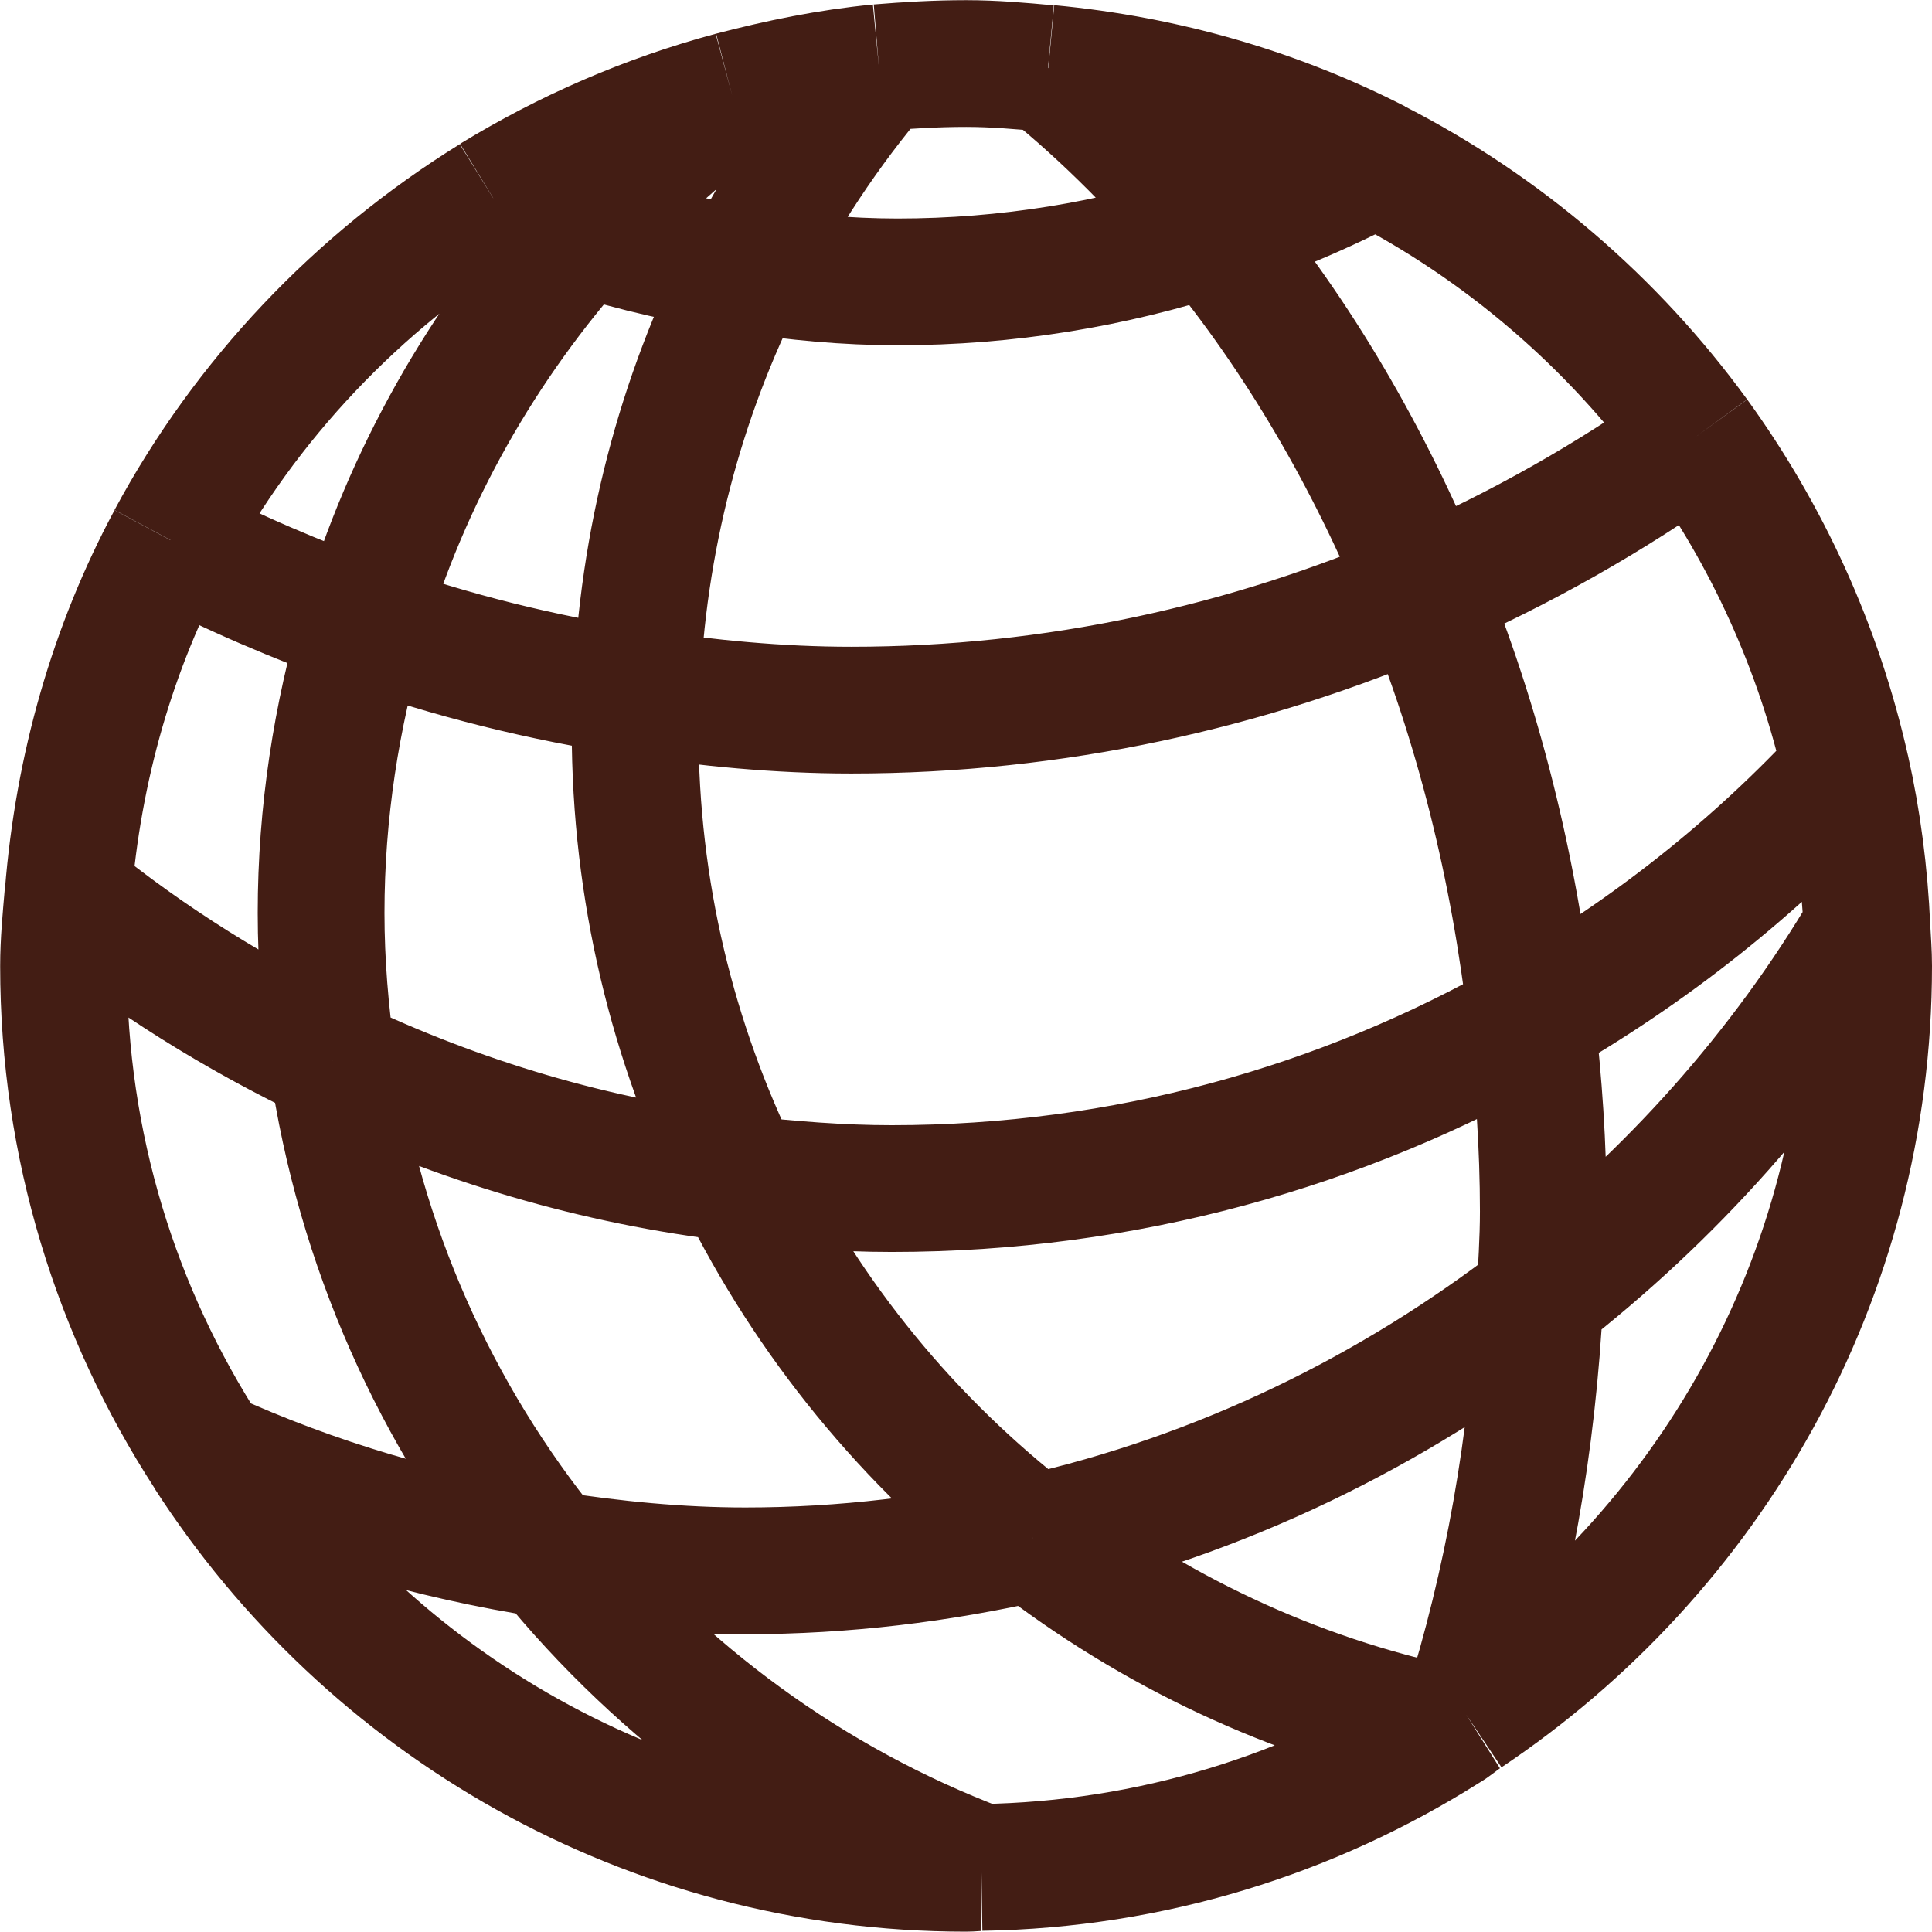 <?xml version="1.0" encoding="iso-8859-1"?>
<!-- Generator: Adobe Illustrator 16.0.0, SVG Export Plug-In . SVG Version: 6.00 Build 0)  -->
<!DOCTYPE svg PUBLIC "-//W3C//DTD SVG 1.1//EN" "http://www.w3.org/Graphics/SVG/1.1/DTD/svg11.dtd">
<svg version="1.1" id="Layer_1" xmlns="http://www.w3.org/2000/svg" xmlns:xlink="http://www.w3.org/1999/xlink" x="0px" y="0px"
	 width="11.432px" height="11.43px" viewBox="-122 147.71 11.432 11.43" style="enable-background:new -122 147.71 11.432 11.43;"
	 xml:space="preserve">
<g id="_x30_5FB_x5F_B_x5F_IC_x5F_04">
	<path style="fill:none;stroke:#431D14;stroke-width:0.75;stroke-miterlimit:10;" d="M-113.447,157.942
		c-0.799,0.504-1.738,0.802-2.746,0.818 M-111.965,150.294c-0.494-0.678-1.142-1.236-1.894-1.621 M-111.076,152.263
		c-0.162-0.721-0.469-1.389-0.889-1.969 M-110.953,153.2c-0.014-0.32-0.055-0.636-0.123-0.938 M-113.324,157.856
		c1.43-0.957,2.381-2.58,2.381-4.43c0-0.078-0.006-0.152-0.01-0.227 M-113.447,157.942c0.043-0.024,0.08-0.059,0.123-0.086
		 M-115.799,148.115c-0.162-0.015-0.32-0.029-0.484-0.029c-0.176,0-0.346,0.01-0.516,0.024 M-113.857,148.673
		c-0.592-0.303-1.248-0.494-1.94-0.559 M-116.799,148.11c-0.3,0.029-0.589,0.089-0.869,0.162 M-121.598,153.001
		c-0.012,0.141-0.026,0.281-0.026,0.426c0,1.063,0.313,2.051,0.852,2.883 M-120.992,150.906c-0.34,0.633-0.545,1.344-0.605,2.096
		 M-120.773,156.31c0.949,1.476,2.604,2.455,4.49,2.455c0.029,0,0.059-0.004,0.09-0.004 M-119.082,148.882
		c-0.801,0.496-1.463,1.191-1.91,2.023 M-117.668,148.272c-0.506,0.136-0.979,0.343-1.414,0.609 M-116.799,148.11
		c-0.31,0.363-0.574,0.765-0.791,1.193 M-117.59,149.304c-0.384,0.758-0.609,1.605-0.644,2.504 M-117.625,154.685
		c0.41,0.836,1.008,1.563,1.737,2.125 M-118.232,151.808c-0.002,0.074-0.01,0.146-0.01,0.219c0,0.955,0.223,1.855,0.617,2.658
		 M-115.887,156.81c0.705,0.547,1.535,0.943,2.439,1.133 M-119.082,148.882c0.174,0.076,0.35,0.143,0.528,0.201 M-118.553,149.083
		c0.312,0.1,0.634,0.172,0.964,0.221 M-114.828,149.083c0.338-0.109,0.662-0.246,0.971-0.41 M-117.59,149.304
		c0.295,0.045,0.596,0.074,0.901,0.074c0.648,0,1.273-0.104,1.859-0.295 M-120.992,150.906c0.365,0.192,0.748,0.354,1.143,0.497
		 M-119.85,151.403c0.519,0.185,1.06,0.32,1.617,0.404 M-118.232,151.808c0.416,0.062,0.836,0.104,1.269,0.104
		c1.205,0,2.35-0.256,3.389-0.705 M-113.576,151.206c0.57-0.248,1.111-0.554,1.611-0.912 M-118.553,149.083
		c-0.59,0.66-1.041,1.447-1.297,2.319 M-118.752,156.907c0.668,0.823,1.547,1.471,2.559,1.854 M-119.85,151.403
		c-0.159,0.541-0.25,1.115-0.25,1.709c0,0.298,0.025,0.589,0.066,0.873 M-120.033,153.985c0.16,1.099,0.613,2.101,1.281,2.923
		 M-117.668,148.272c-0.32,0.242-0.617,0.513-0.886,0.812 M-121.598,153.001c0.478,0.389,1.004,0.717,1.564,0.983 M-117.625,154.685
		c0.297,0.033,0.596,0.058,0.901,0.058c1.377,0,2.666-0.365,3.783-1.002 M-112.939,153.74c0.695-0.396,1.324-0.894,1.863-1.478
		 M-120.033,153.985c0.744,0.355,1.555,0.601,2.408,0.699 M-118.752,156.907c0.381,0.059,0.768,0.098,1.162,0.098
		c0.586,0,1.153-0.07,1.702-0.195 M-120.773,156.31c0.631,0.287,1.312,0.49,2.021,0.599 M-115.887,156.81
		c1.111-0.25,2.128-0.748,2.998-1.422 M-112.889,155.388c0.775-0.602,1.437-1.34,1.937-2.188 M-112.889,155.388
		c0.009-0.17,0.021-0.338,0.021-0.51c0-0.387-0.027-0.767-0.07-1.139 M-113.576,151.206c-0.324-0.793-0.746-1.511-1.252-2.123
		 M-113.324,157.856c0.244-0.772,0.393-1.604,0.436-2.469 M-114.828,149.083c-0.299-0.359-0.623-0.687-0.971-0.969 M-112.939,153.74
		c-0.102-0.902-0.317-1.755-0.637-2.533"/>
</g>
<g id="Layer_1_1_">
</g>
</svg>
